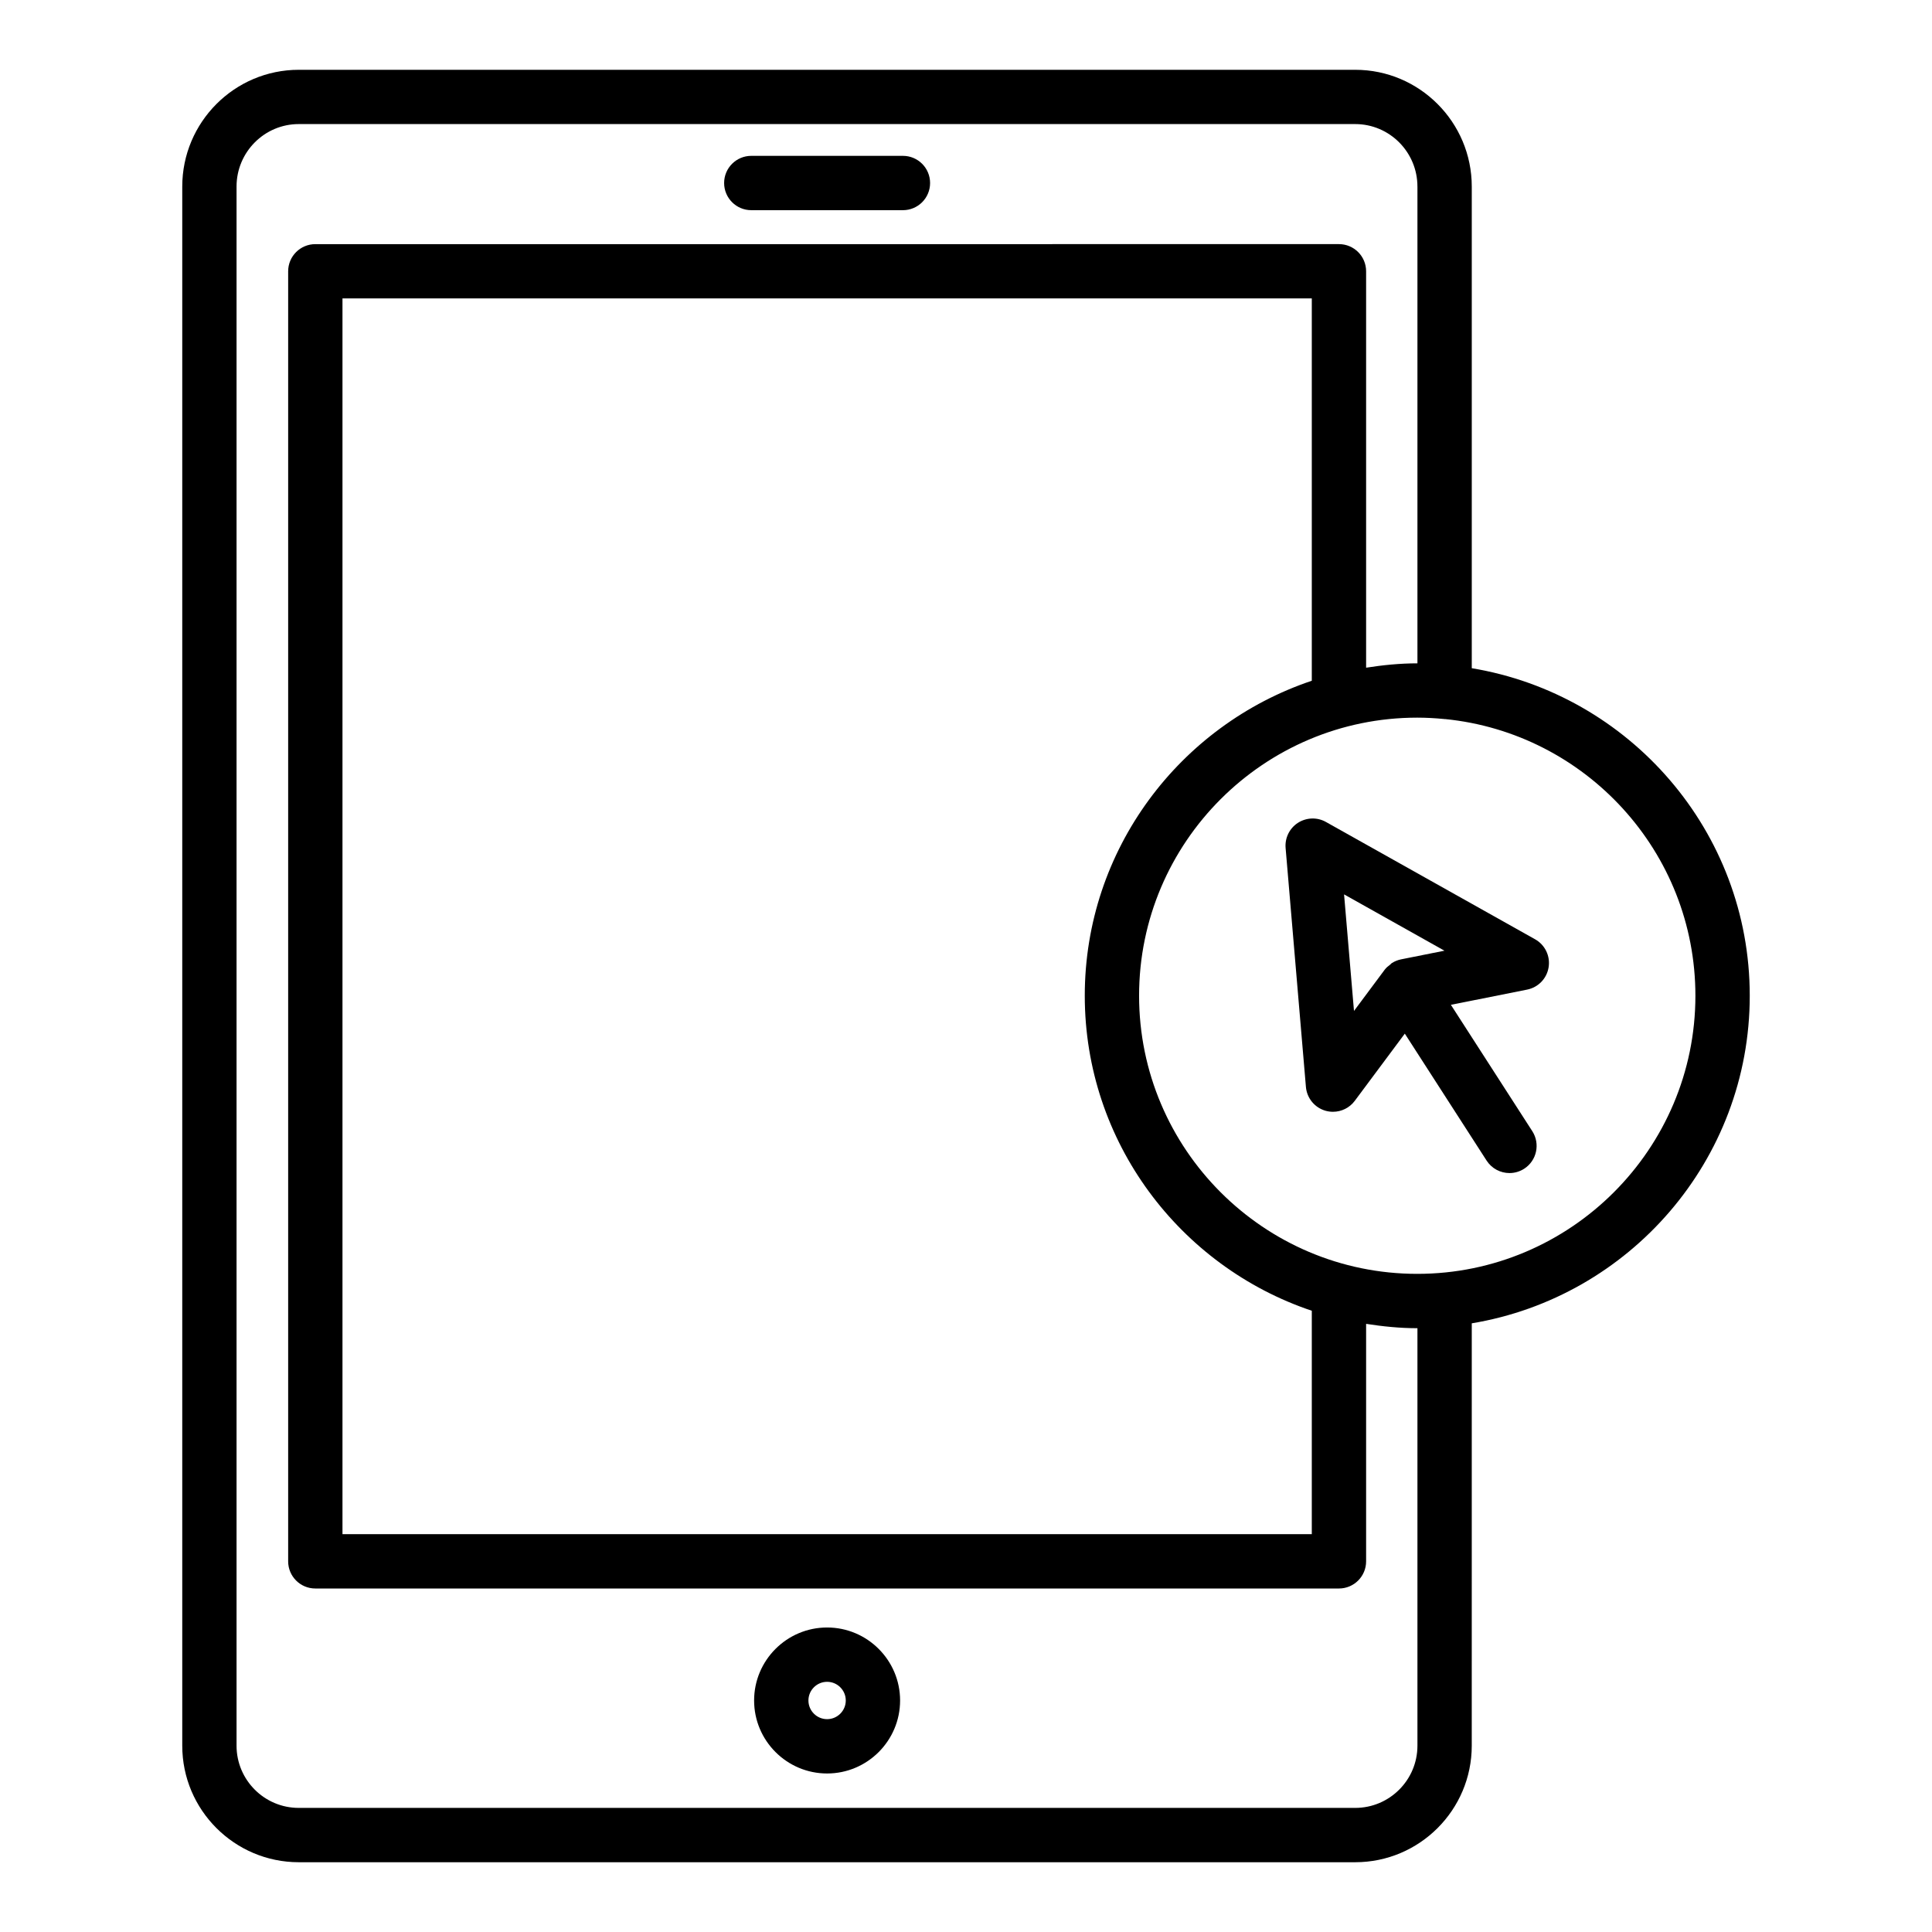 <?xml version="1.0" encoding="UTF-8"?>
<!-- Uploaded to: SVG Repo, www.svgrepo.com, Generator: SVG Repo Mixer Tools -->
<svg fill="#000000" width="800px" height="800px" version="1.1" viewBox="144 144 512 512" xmlns="http://www.w3.org/2000/svg">
 <g>
  <path d="m192.3 193.43v413.2c0 17.027 13.852 30.879 30.875 30.879h279.98c17.023 0 30.875-13.852 30.875-30.875l0.004-111.94c41.719-6.926 73.668-43.168 73.668-86.82 0-43.641-31.945-79.871-73.668-86.793v-127.64c0-17.062-13.855-30.945-30.879-30.945h-279.98c-17.023 0-30.875 13.883-30.875 30.945zm401 214.44c0 40.645-33.07 73.715-73.715 73.715-40.645 0-73.715-33.07-73.715-73.715 0-40.633 33.07-73.688 73.715-73.688 2.387 0 4.742 0.137 7.07 0.359 0.062 0 0.113 0.035 0.176 0.035 0.039 0 0.066-0.02 0.105-0.02 37.207 3.695 66.363 35.16 66.363 73.312zm-101.66-83.465c-34.91 11.715-60.164 44.668-60.164 83.465 0 38.805 25.254 71.77 60.164 83.492v59.203h-256.88v-327.48h256.88zm27.996-130.97v126.36c-0.016 0-0.031-0.004-0.051-0.004-4.617 0-9.121 0.465-13.551 1.152v-105.05c0-3.977-3.219-7.199-7.199-7.199l-271.27 0.004c-3.977 0-7.199 3.219-7.199 7.199v341.87c0 3.977 3.219 7.199 7.199 7.199h271.27c3.977 0 7.199-3.219 7.199-7.199v-62.934c4.43 0.688 8.934 1.152 13.551 1.152 0.016 0 0.031-0.004 0.051-0.004v110.65c-0.004 9.086-7.398 16.48-16.488 16.48h-279.98c-9.09 0-16.48-7.394-16.48-16.48v-413.2c0-9.129 7.394-16.551 16.48-16.551h279.98c9.09 0 16.484 7.422 16.484 16.551z"/>
  <path d="m363.19 613.99c10.664 0 19.344-8.68 19.344-19.344 0-10.664-8.68-19.344-19.344-19.344s-19.344 8.68-19.344 19.344c0 10.664 8.68 19.344 19.344 19.344zm0-24.293c2.727 0 4.949 2.223 4.949 4.949 0 2.727-2.223 4.949-4.949 4.949s-4.949-2.223-4.949-4.949c0-2.727 2.223-4.949 4.949-4.949z"/>
  <path d="m343.1 199.7h40.184c3.977 0 7.199-3.219 7.199-7.199 0-3.977-3.219-7.199-7.199-7.199h-40.184c-3.977 0-7.199 3.219-7.199 7.199 0.004 3.981 3.223 7.199 7.199 7.199z"/>
  <path d="m495.39 361.83c-2.328-1.312-5.172-1.207-7.422 0.227-2.234 1.441-3.492 4.008-3.269 6.664l5.383 63.328c0.254 2.981 2.32 5.488 5.195 6.312 0.652 0.184 1.32 0.273 1.977 0.273 2.234 0 4.394-1.047 5.769-2.894l13.266-17.816 21.68 33.652c1.379 2.129 3.691 3.297 6.059 3.297 1.336 0 2.684-0.371 3.894-1.145 3.34-2.152 4.301-6.606 2.152-9.953l-21.574-33.488 20.203-4.031c2.961-0.59 5.231-2.953 5.699-5.934 0.473-2.973-0.957-5.926-3.586-7.402zm7.43 50.082-2.629-30.891 26.602 14.922-11.477 2.293c-0.887 0.176-1.719 0.516-2.465 0.992-0.012 0.008-0.023 0.008-0.031 0.012-0.152 0.098-0.23 0.254-0.371 0.363-0.547 0.41-1.086 0.832-1.496 1.387z"/>
 </g>
</svg>